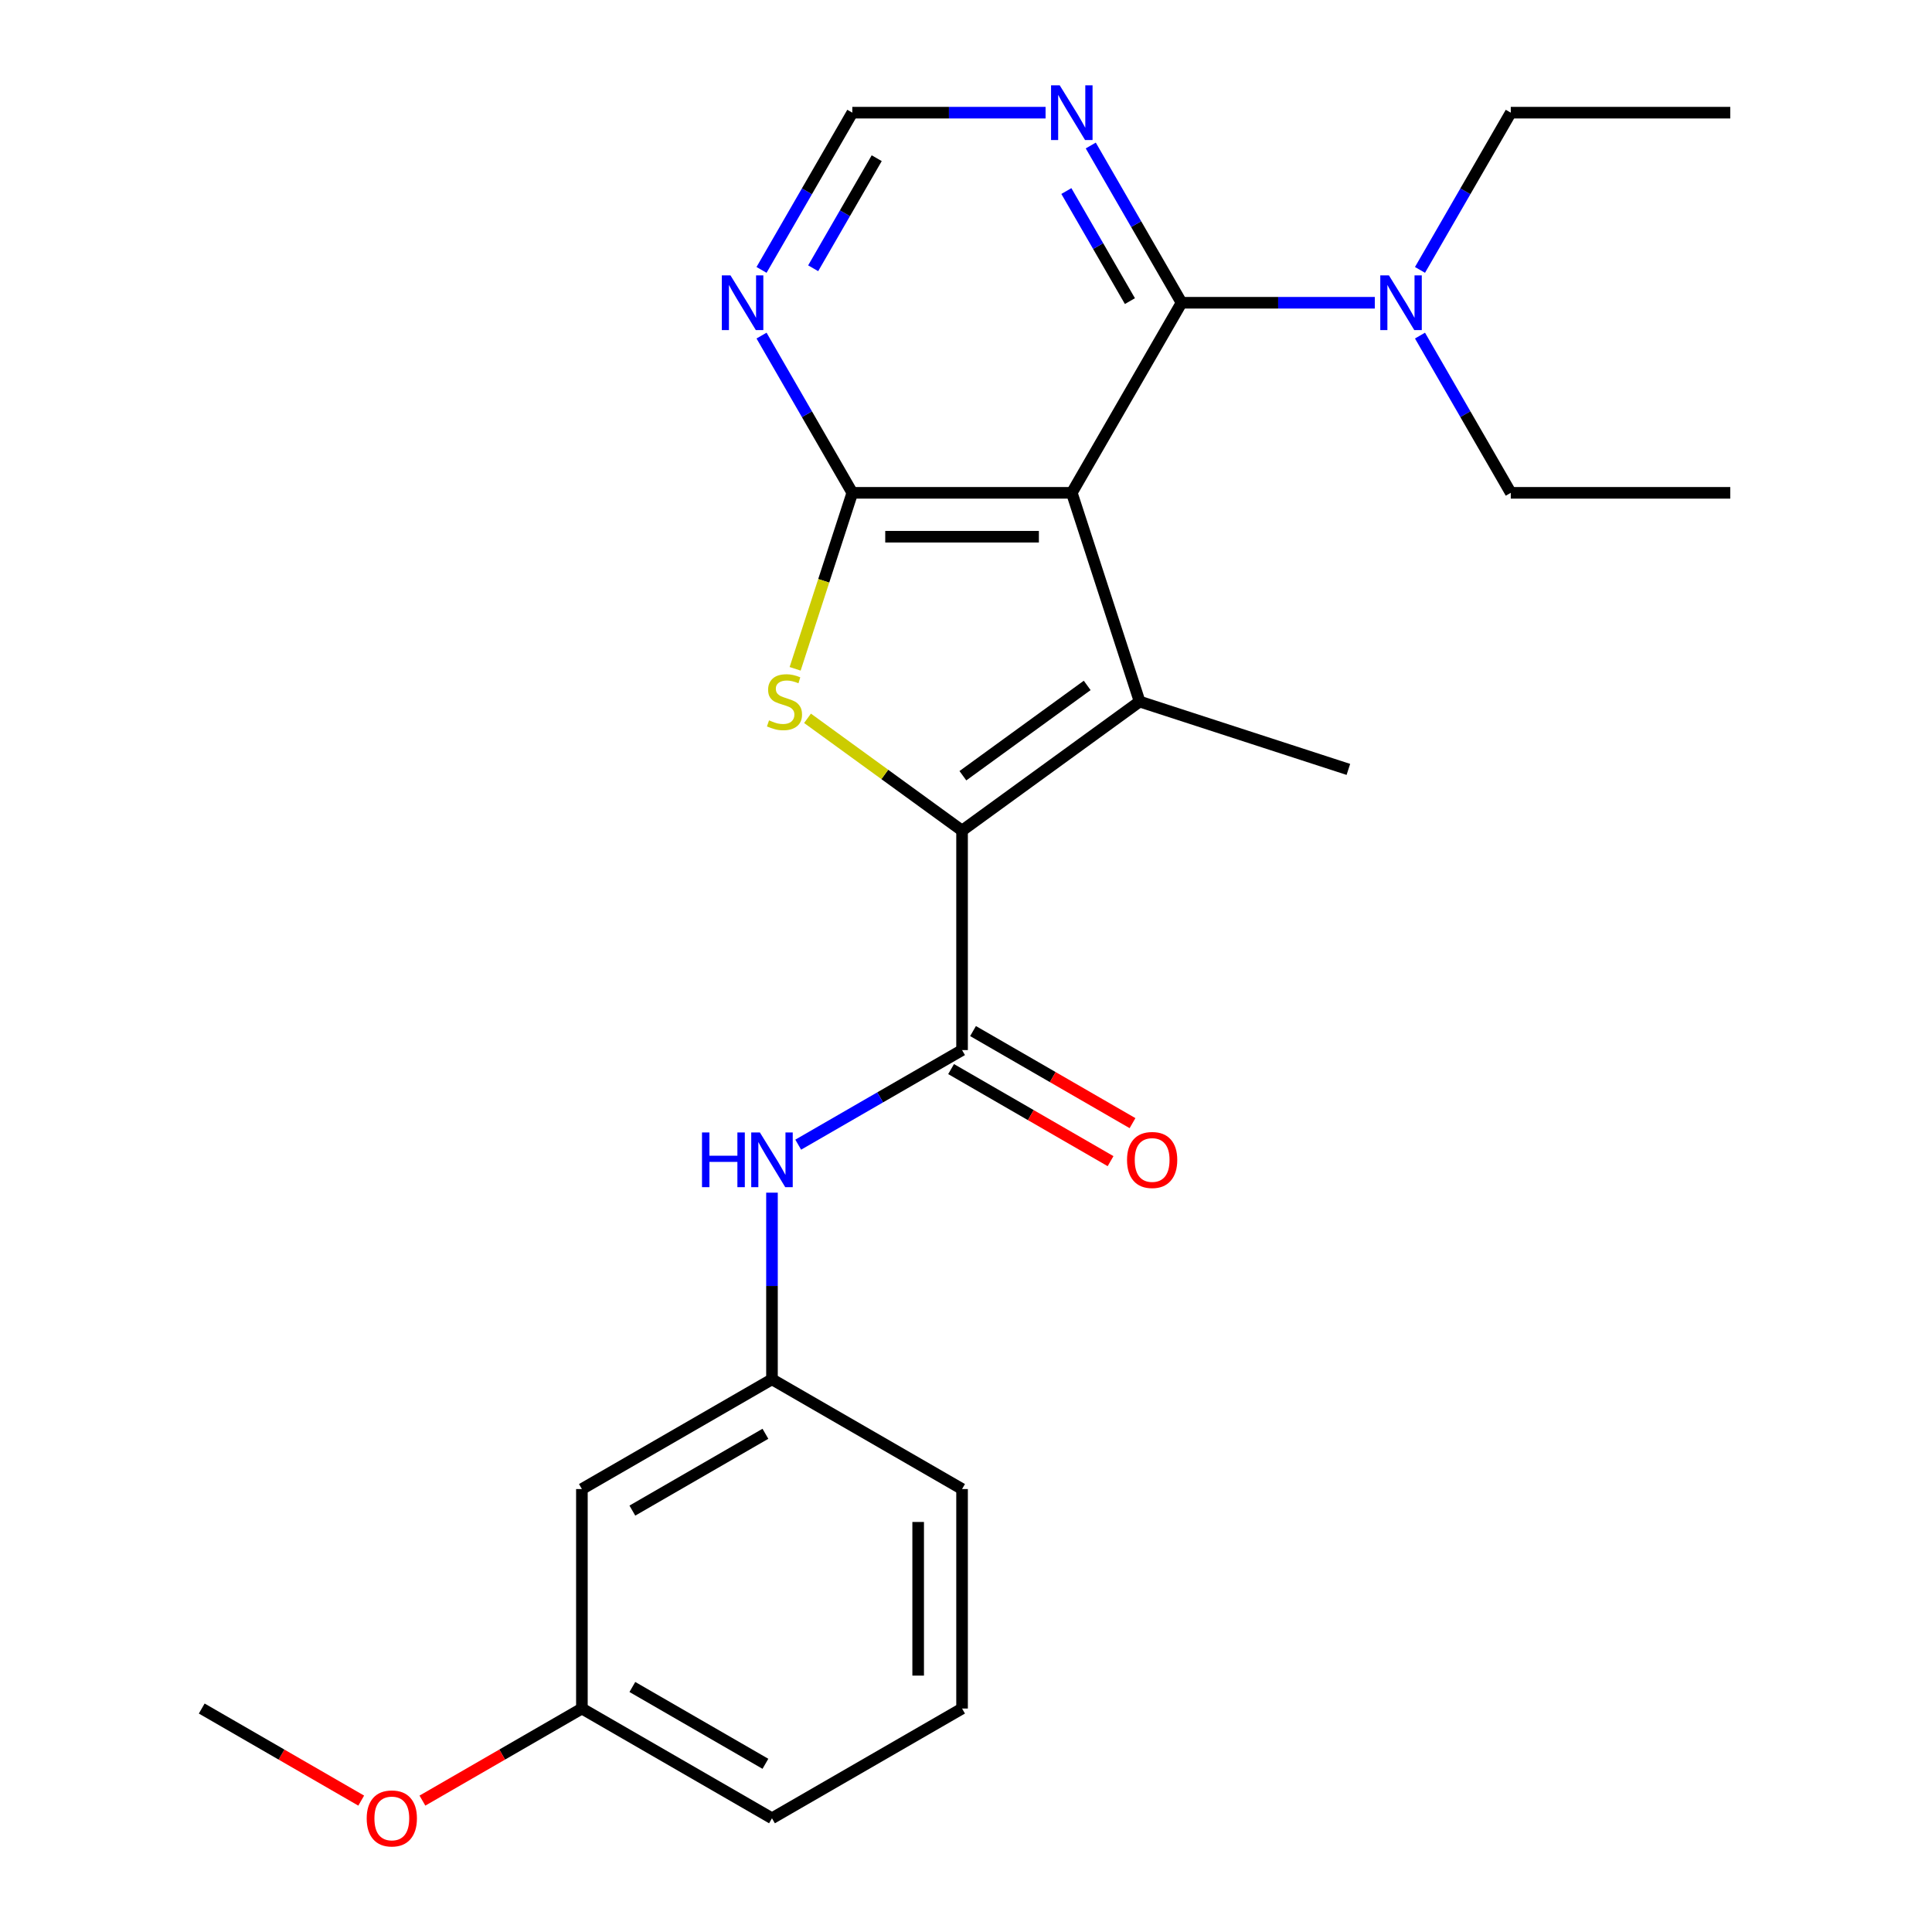 <?xml version='1.0' encoding='iso-8859-1'?>
<svg version='1.1' baseProfile='full'
              xmlns='http://www.w3.org/2000/svg'
                      xmlns:rdkit='http://www.rdkit.org/xml'
                      xmlns:xlink='http://www.w3.org/1999/xlink'
                  xml:space='preserve'
width='1000px' height='1000px' viewBox='0 0 1000 1000'>
<!-- END OF HEADER -->
<rect style='opacity:1.0;fill:#FFFFFF;stroke:none' width='1000' height='1000' x='0' y='0'> </rect>
<path class='bond-1' d='M 554.764,255.088 L 589.87,363.134' style='fill:none;fill-rule:evenodd;stroke:#000000;stroke-width:6px;stroke-linecap:butt;stroke-linejoin:miter;stroke-opacity:1' />
<path class='bond-2' d='M 554.764,255.088 L 441.158,255.088' style='fill:none;fill-rule:evenodd;stroke:#000000;stroke-width:6px;stroke-linecap:butt;stroke-linejoin:miter;stroke-opacity:1' />
<path class='bond-2' d='M 537.723,277.81 L 458.199,277.81' style='fill:none;fill-rule:evenodd;stroke:#000000;stroke-width:6px;stroke-linecap:butt;stroke-linejoin:miter;stroke-opacity:1' />
<path class='bond-4' d='M 554.764,255.088 L 611.567,156.703' style='fill:none;fill-rule:evenodd;stroke:#000000;stroke-width:6px;stroke-linecap:butt;stroke-linejoin:miter;stroke-opacity:1' />
<path class='bond-0' d='M 497.961,429.91 L 589.87,363.134' style='fill:none;fill-rule:evenodd;stroke:#000000;stroke-width:6px;stroke-linecap:butt;stroke-linejoin:miter;stroke-opacity:1' />
<path class='bond-0' d='M 498.392,401.512 L 562.729,354.769' style='fill:none;fill-rule:evenodd;stroke:#000000;stroke-width:6px;stroke-linecap:butt;stroke-linejoin:miter;stroke-opacity:1' />
<path class='bond-5' d='M 497.961,429.91 L 497.961,543.517' style='fill:none;fill-rule:evenodd;stroke:#000000;stroke-width:6px;stroke-linecap:butt;stroke-linejoin:miter;stroke-opacity:1' />
<path class='bond-25' d='M 497.961,429.91 L 457.966,400.853' style='fill:none;fill-rule:evenodd;stroke:#000000;stroke-width:6px;stroke-linecap:butt;stroke-linejoin:miter;stroke-opacity:1' />
<path class='bond-25' d='M 457.966,400.853 L 417.972,371.795' style='fill:none;fill-rule:evenodd;stroke:#CCCC00;stroke-width:6px;stroke-linecap:butt;stroke-linejoin:miter;stroke-opacity:1' />
<path class='bond-14' d='M 589.87,363.134 L 697.916,398.241' style='fill:none;fill-rule:evenodd;stroke:#000000;stroke-width:6px;stroke-linecap:butt;stroke-linejoin:miter;stroke-opacity:1' />
<path class='bond-3' d='M 441.158,255.088 L 426.36,300.631' style='fill:none;fill-rule:evenodd;stroke:#000000;stroke-width:6px;stroke-linecap:butt;stroke-linejoin:miter;stroke-opacity:1' />
<path class='bond-3' d='M 426.36,300.631 L 411.562,346.174' style='fill:none;fill-rule:evenodd;stroke:#CCCC00;stroke-width:6px;stroke-linecap:butt;stroke-linejoin:miter;stroke-opacity:1' />
<path class='bond-6' d='M 441.158,255.088 L 417.664,214.396' style='fill:none;fill-rule:evenodd;stroke:#000000;stroke-width:6px;stroke-linecap:butt;stroke-linejoin:miter;stroke-opacity:1' />
<path class='bond-6' d='M 417.664,214.396 L 394.17,173.703' style='fill:none;fill-rule:evenodd;stroke:#0000FF;stroke-width:6px;stroke-linecap:butt;stroke-linejoin:miter;stroke-opacity:1' />
<path class='bond-7' d='M 611.567,156.703 L 588.073,116.01' style='fill:none;fill-rule:evenodd;stroke:#000000;stroke-width:6px;stroke-linecap:butt;stroke-linejoin:miter;stroke-opacity:1' />
<path class='bond-7' d='M 588.073,116.01 L 564.579,75.317' style='fill:none;fill-rule:evenodd;stroke:#0000FF;stroke-width:6px;stroke-linecap:butt;stroke-linejoin:miter;stroke-opacity:1' />
<path class='bond-7' d='M 584.842,155.855 L 568.396,127.37' style='fill:none;fill-rule:evenodd;stroke:#000000;stroke-width:6px;stroke-linecap:butt;stroke-linejoin:miter;stroke-opacity:1' />
<path class='bond-7' d='M 568.396,127.37 L 551.95,98.885' style='fill:none;fill-rule:evenodd;stroke:#0000FF;stroke-width:6px;stroke-linecap:butt;stroke-linejoin:miter;stroke-opacity:1' />
<path class='bond-10' d='M 611.567,156.703 L 661.58,156.703' style='fill:none;fill-rule:evenodd;stroke:#000000;stroke-width:6px;stroke-linecap:butt;stroke-linejoin:miter;stroke-opacity:1' />
<path class='bond-10' d='M 661.58,156.703 L 711.593,156.703' style='fill:none;fill-rule:evenodd;stroke:#0000FF;stroke-width:6px;stroke-linecap:butt;stroke-linejoin:miter;stroke-opacity:1' />
<path class='bond-8' d='M 497.961,543.517 L 455.558,567.998' style='fill:none;fill-rule:evenodd;stroke:#000000;stroke-width:6px;stroke-linecap:butt;stroke-linejoin:miter;stroke-opacity:1' />
<path class='bond-8' d='M 455.558,567.998 L 413.155,592.479' style='fill:none;fill-rule:evenodd;stroke:#0000FF;stroke-width:6px;stroke-linecap:butt;stroke-linejoin:miter;stroke-opacity:1' />
<path class='bond-11' d='M 492.281,553.355 L 533.553,577.184' style='fill:none;fill-rule:evenodd;stroke:#000000;stroke-width:6px;stroke-linecap:butt;stroke-linejoin:miter;stroke-opacity:1' />
<path class='bond-11' d='M 533.553,577.184 L 574.826,601.013' style='fill:none;fill-rule:evenodd;stroke:#FF0000;stroke-width:6px;stroke-linecap:butt;stroke-linejoin:miter;stroke-opacity:1' />
<path class='bond-11' d='M 503.641,533.678 L 544.914,557.507' style='fill:none;fill-rule:evenodd;stroke:#000000;stroke-width:6px;stroke-linecap:butt;stroke-linejoin:miter;stroke-opacity:1' />
<path class='bond-11' d='M 544.914,557.507 L 586.187,581.336' style='fill:none;fill-rule:evenodd;stroke:#FF0000;stroke-width:6px;stroke-linecap:butt;stroke-linejoin:miter;stroke-opacity:1' />
<path class='bond-26' d='M 394.17,139.702 L 417.664,99.01' style='fill:none;fill-rule:evenodd;stroke:#0000FF;stroke-width:6px;stroke-linecap:butt;stroke-linejoin:miter;stroke-opacity:1' />
<path class='bond-26' d='M 417.664,99.01 L 441.158,58.317' style='fill:none;fill-rule:evenodd;stroke:#000000;stroke-width:6px;stroke-linecap:butt;stroke-linejoin:miter;stroke-opacity:1' />
<path class='bond-26' d='M 420.895,138.855 L 437.341,110.37' style='fill:none;fill-rule:evenodd;stroke:#0000FF;stroke-width:6px;stroke-linecap:butt;stroke-linejoin:miter;stroke-opacity:1' />
<path class='bond-26' d='M 437.341,110.37 L 453.787,81.885' style='fill:none;fill-rule:evenodd;stroke:#000000;stroke-width:6px;stroke-linecap:butt;stroke-linejoin:miter;stroke-opacity:1' />
<path class='bond-9' d='M 541.184,58.317 L 491.171,58.317' style='fill:none;fill-rule:evenodd;stroke:#0000FF;stroke-width:6px;stroke-linecap:butt;stroke-linejoin:miter;stroke-opacity:1' />
<path class='bond-9' d='M 491.171,58.317 L 441.158,58.317' style='fill:none;fill-rule:evenodd;stroke:#000000;stroke-width:6px;stroke-linecap:butt;stroke-linejoin:miter;stroke-opacity:1' />
<path class='bond-12' d='M 399.575,617.32 L 399.575,665.623' style='fill:none;fill-rule:evenodd;stroke:#0000FF;stroke-width:6px;stroke-linecap:butt;stroke-linejoin:miter;stroke-opacity:1' />
<path class='bond-12' d='M 399.575,665.623 L 399.575,713.926' style='fill:none;fill-rule:evenodd;stroke:#000000;stroke-width:6px;stroke-linecap:butt;stroke-linejoin:miter;stroke-opacity:1' />
<path class='bond-18' d='M 734.988,139.702 L 758.482,99.01' style='fill:none;fill-rule:evenodd;stroke:#0000FF;stroke-width:6px;stroke-linecap:butt;stroke-linejoin:miter;stroke-opacity:1' />
<path class='bond-18' d='M 758.482,99.01 L 781.976,58.317' style='fill:none;fill-rule:evenodd;stroke:#000000;stroke-width:6px;stroke-linecap:butt;stroke-linejoin:miter;stroke-opacity:1' />
<path class='bond-19' d='M 734.988,173.703 L 758.482,214.396' style='fill:none;fill-rule:evenodd;stroke:#0000FF;stroke-width:6px;stroke-linecap:butt;stroke-linejoin:miter;stroke-opacity:1' />
<path class='bond-19' d='M 758.482,214.396 L 781.976,255.088' style='fill:none;fill-rule:evenodd;stroke:#000000;stroke-width:6px;stroke-linecap:butt;stroke-linejoin:miter;stroke-opacity:1' />
<path class='bond-13' d='M 399.575,713.926 L 301.189,770.729' style='fill:none;fill-rule:evenodd;stroke:#000000;stroke-width:6px;stroke-linecap:butt;stroke-linejoin:miter;stroke-opacity:1' />
<path class='bond-13' d='M 396.178,742.123 L 327.308,781.886' style='fill:none;fill-rule:evenodd;stroke:#000000;stroke-width:6px;stroke-linecap:butt;stroke-linejoin:miter;stroke-opacity:1' />
<path class='bond-20' d='M 399.575,713.926 L 497.961,770.729' style='fill:none;fill-rule:evenodd;stroke:#000000;stroke-width:6px;stroke-linecap:butt;stroke-linejoin:miter;stroke-opacity:1' />
<path class='bond-15' d='M 301.189,770.729 L 301.189,884.335' style='fill:none;fill-rule:evenodd;stroke:#000000;stroke-width:6px;stroke-linecap:butt;stroke-linejoin:miter;stroke-opacity:1' />
<path class='bond-16' d='M 301.189,884.335 L 259.916,908.164' style='fill:none;fill-rule:evenodd;stroke:#000000;stroke-width:6px;stroke-linecap:butt;stroke-linejoin:miter;stroke-opacity:1' />
<path class='bond-16' d='M 259.916,908.164 L 218.644,931.993' style='fill:none;fill-rule:evenodd;stroke:#FF0000;stroke-width:6px;stroke-linecap:butt;stroke-linejoin:miter;stroke-opacity:1' />
<path class='bond-27' d='M 301.189,884.335 L 399.575,941.138' style='fill:none;fill-rule:evenodd;stroke:#000000;stroke-width:6px;stroke-linecap:butt;stroke-linejoin:miter;stroke-opacity:1' />
<path class='bond-27' d='M 327.308,873.178 L 396.178,912.941' style='fill:none;fill-rule:evenodd;stroke:#000000;stroke-width:6px;stroke-linecap:butt;stroke-linejoin:miter;stroke-opacity:1' />
<path class='bond-22' d='M 186.963,931.993 L 145.69,908.164' style='fill:none;fill-rule:evenodd;stroke:#FF0000;stroke-width:6px;stroke-linecap:butt;stroke-linejoin:miter;stroke-opacity:1' />
<path class='bond-22' d='M 145.69,908.164 L 104.418,884.335' style='fill:none;fill-rule:evenodd;stroke:#000000;stroke-width:6px;stroke-linecap:butt;stroke-linejoin:miter;stroke-opacity:1' />
<path class='bond-17' d='M 497.961,884.335 L 497.961,770.729' style='fill:none;fill-rule:evenodd;stroke:#000000;stroke-width:6px;stroke-linecap:butt;stroke-linejoin:miter;stroke-opacity:1' />
<path class='bond-17' d='M 475.24,867.294 L 475.24,787.77' style='fill:none;fill-rule:evenodd;stroke:#000000;stroke-width:6px;stroke-linecap:butt;stroke-linejoin:miter;stroke-opacity:1' />
<path class='bond-21' d='M 497.961,884.335 L 399.575,941.138' style='fill:none;fill-rule:evenodd;stroke:#000000;stroke-width:6px;stroke-linecap:butt;stroke-linejoin:miter;stroke-opacity:1' />
<path class='bond-24' d='M 781.976,58.317 L 895.582,58.317' style='fill:none;fill-rule:evenodd;stroke:#000000;stroke-width:6px;stroke-linecap:butt;stroke-linejoin:miter;stroke-opacity:1' />
<path class='bond-23' d='M 781.976,255.088 L 895.582,255.088' style='fill:none;fill-rule:evenodd;stroke:#000000;stroke-width:6px;stroke-linecap:butt;stroke-linejoin:miter;stroke-opacity:1' />
<path  class='atom-4' d='M 398.052 372.854
Q 398.372 372.974, 399.692 373.534
Q 401.012 374.094, 402.452 374.454
Q 403.932 374.774, 405.372 374.774
Q 408.052 374.774, 409.612 373.494
Q 411.172 372.174, 411.172 369.894
Q 411.172 368.334, 410.372 367.374
Q 409.612 366.414, 408.412 365.894
Q 407.212 365.374, 405.212 364.774
Q 402.692 364.014, 401.172 363.294
Q 399.692 362.574, 398.612 361.054
Q 397.572 359.534, 397.572 356.974
Q 397.572 353.414, 399.972 351.214
Q 402.412 349.014, 407.212 349.014
Q 410.492 349.014, 414.212 350.574
L 413.292 353.654
Q 409.892 352.254, 407.332 352.254
Q 404.572 352.254, 403.052 353.414
Q 401.532 354.534, 401.572 356.494
Q 401.572 358.014, 402.332 358.934
Q 403.132 359.854, 404.252 360.374
Q 405.412 360.894, 407.332 361.494
Q 409.892 362.294, 411.412 363.094
Q 412.932 363.894, 414.012 365.534
Q 415.132 367.134, 415.132 369.894
Q 415.132 373.814, 412.492 375.934
Q 409.892 378.014, 405.532 378.014
Q 403.012 378.014, 401.092 377.454
Q 399.212 376.934, 396.972 376.014
L 398.052 372.854
' fill='#CCCC00'/>
<path  class='atom-7' d='M 378.095 142.543
L 387.375 157.543
Q 388.295 159.023, 389.775 161.703
Q 391.255 164.383, 391.335 164.543
L 391.335 142.543
L 395.095 142.543
L 395.095 170.863
L 391.215 170.863
L 381.255 154.463
Q 380.095 152.543, 378.855 150.343
Q 377.655 148.143, 377.295 147.463
L 377.295 170.863
L 373.615 170.863
L 373.615 142.543
L 378.095 142.543
' fill='#0000FF'/>
<path  class='atom-8' d='M 548.504 44.157
L 557.784 59.157
Q 558.704 60.637, 560.184 63.317
Q 561.664 65.997, 561.744 66.157
L 561.744 44.157
L 565.504 44.157
L 565.504 72.477
L 561.624 72.477
L 551.664 56.077
Q 550.504 54.157, 549.264 51.957
Q 548.064 49.757, 547.704 49.077
L 547.704 72.477
L 544.024 72.477
L 544.024 44.157
L 548.504 44.157
' fill='#0000FF'/>
<path  class='atom-9' d='M 363.355 586.16
L 367.195 586.16
L 367.195 598.2
L 381.675 598.2
L 381.675 586.16
L 385.515 586.16
L 385.515 614.48
L 381.675 614.48
L 381.675 601.4
L 367.195 601.4
L 367.195 614.48
L 363.355 614.48
L 363.355 586.16
' fill='#0000FF'/>
<path  class='atom-9' d='M 393.315 586.16
L 402.595 601.16
Q 403.515 602.64, 404.995 605.32
Q 406.475 608, 406.555 608.16
L 406.555 586.16
L 410.315 586.16
L 410.315 614.48
L 406.435 614.48
L 396.475 598.08
Q 395.315 596.16, 394.075 593.96
Q 392.875 591.76, 392.515 591.08
L 392.515 614.48
L 388.835 614.48
L 388.835 586.16
L 393.315 586.16
' fill='#0000FF'/>
<path  class='atom-11' d='M 718.913 142.543
L 728.193 157.543
Q 729.113 159.023, 730.593 161.703
Q 732.073 164.383, 732.153 164.543
L 732.153 142.543
L 735.913 142.543
L 735.913 170.863
L 732.033 170.863
L 722.073 154.463
Q 720.913 152.543, 719.673 150.343
Q 718.473 148.143, 718.113 147.463
L 718.113 170.863
L 714.433 170.863
L 714.433 142.543
L 718.913 142.543
' fill='#0000FF'/>
<path  class='atom-12' d='M 583.347 600.4
Q 583.347 593.6, 586.707 589.8
Q 590.067 586, 596.347 586
Q 602.627 586, 605.987 589.8
Q 609.347 593.6, 609.347 600.4
Q 609.347 607.28, 605.947 611.2
Q 602.547 615.08, 596.347 615.08
Q 590.107 615.08, 586.707 611.2
Q 583.347 607.32, 583.347 600.4
M 596.347 611.88
Q 600.667 611.88, 602.987 609
Q 605.347 606.08, 605.347 600.4
Q 605.347 594.84, 602.987 592.04
Q 600.667 589.2, 596.347 589.2
Q 592.027 589.2, 589.667 592
Q 587.347 594.8, 587.347 600.4
Q 587.347 606.12, 589.667 609
Q 592.027 611.88, 596.347 611.88
' fill='#FF0000'/>
<path  class='atom-17' d='M 189.803 941.218
Q 189.803 934.418, 193.163 930.618
Q 196.523 926.818, 202.803 926.818
Q 209.083 926.818, 212.443 930.618
Q 215.803 934.418, 215.803 941.218
Q 215.803 948.098, 212.403 952.018
Q 209.003 955.898, 202.803 955.898
Q 196.563 955.898, 193.163 952.018
Q 189.803 948.138, 189.803 941.218
M 202.803 952.698
Q 207.123 952.698, 209.443 949.818
Q 211.803 946.898, 211.803 941.218
Q 211.803 935.658, 209.443 932.858
Q 207.123 930.018, 202.803 930.018
Q 198.483 930.018, 196.123 932.818
Q 193.803 935.618, 193.803 941.218
Q 193.803 946.938, 196.123 949.818
Q 198.483 952.698, 202.803 952.698
' fill='#FF0000'/>
</svg>
